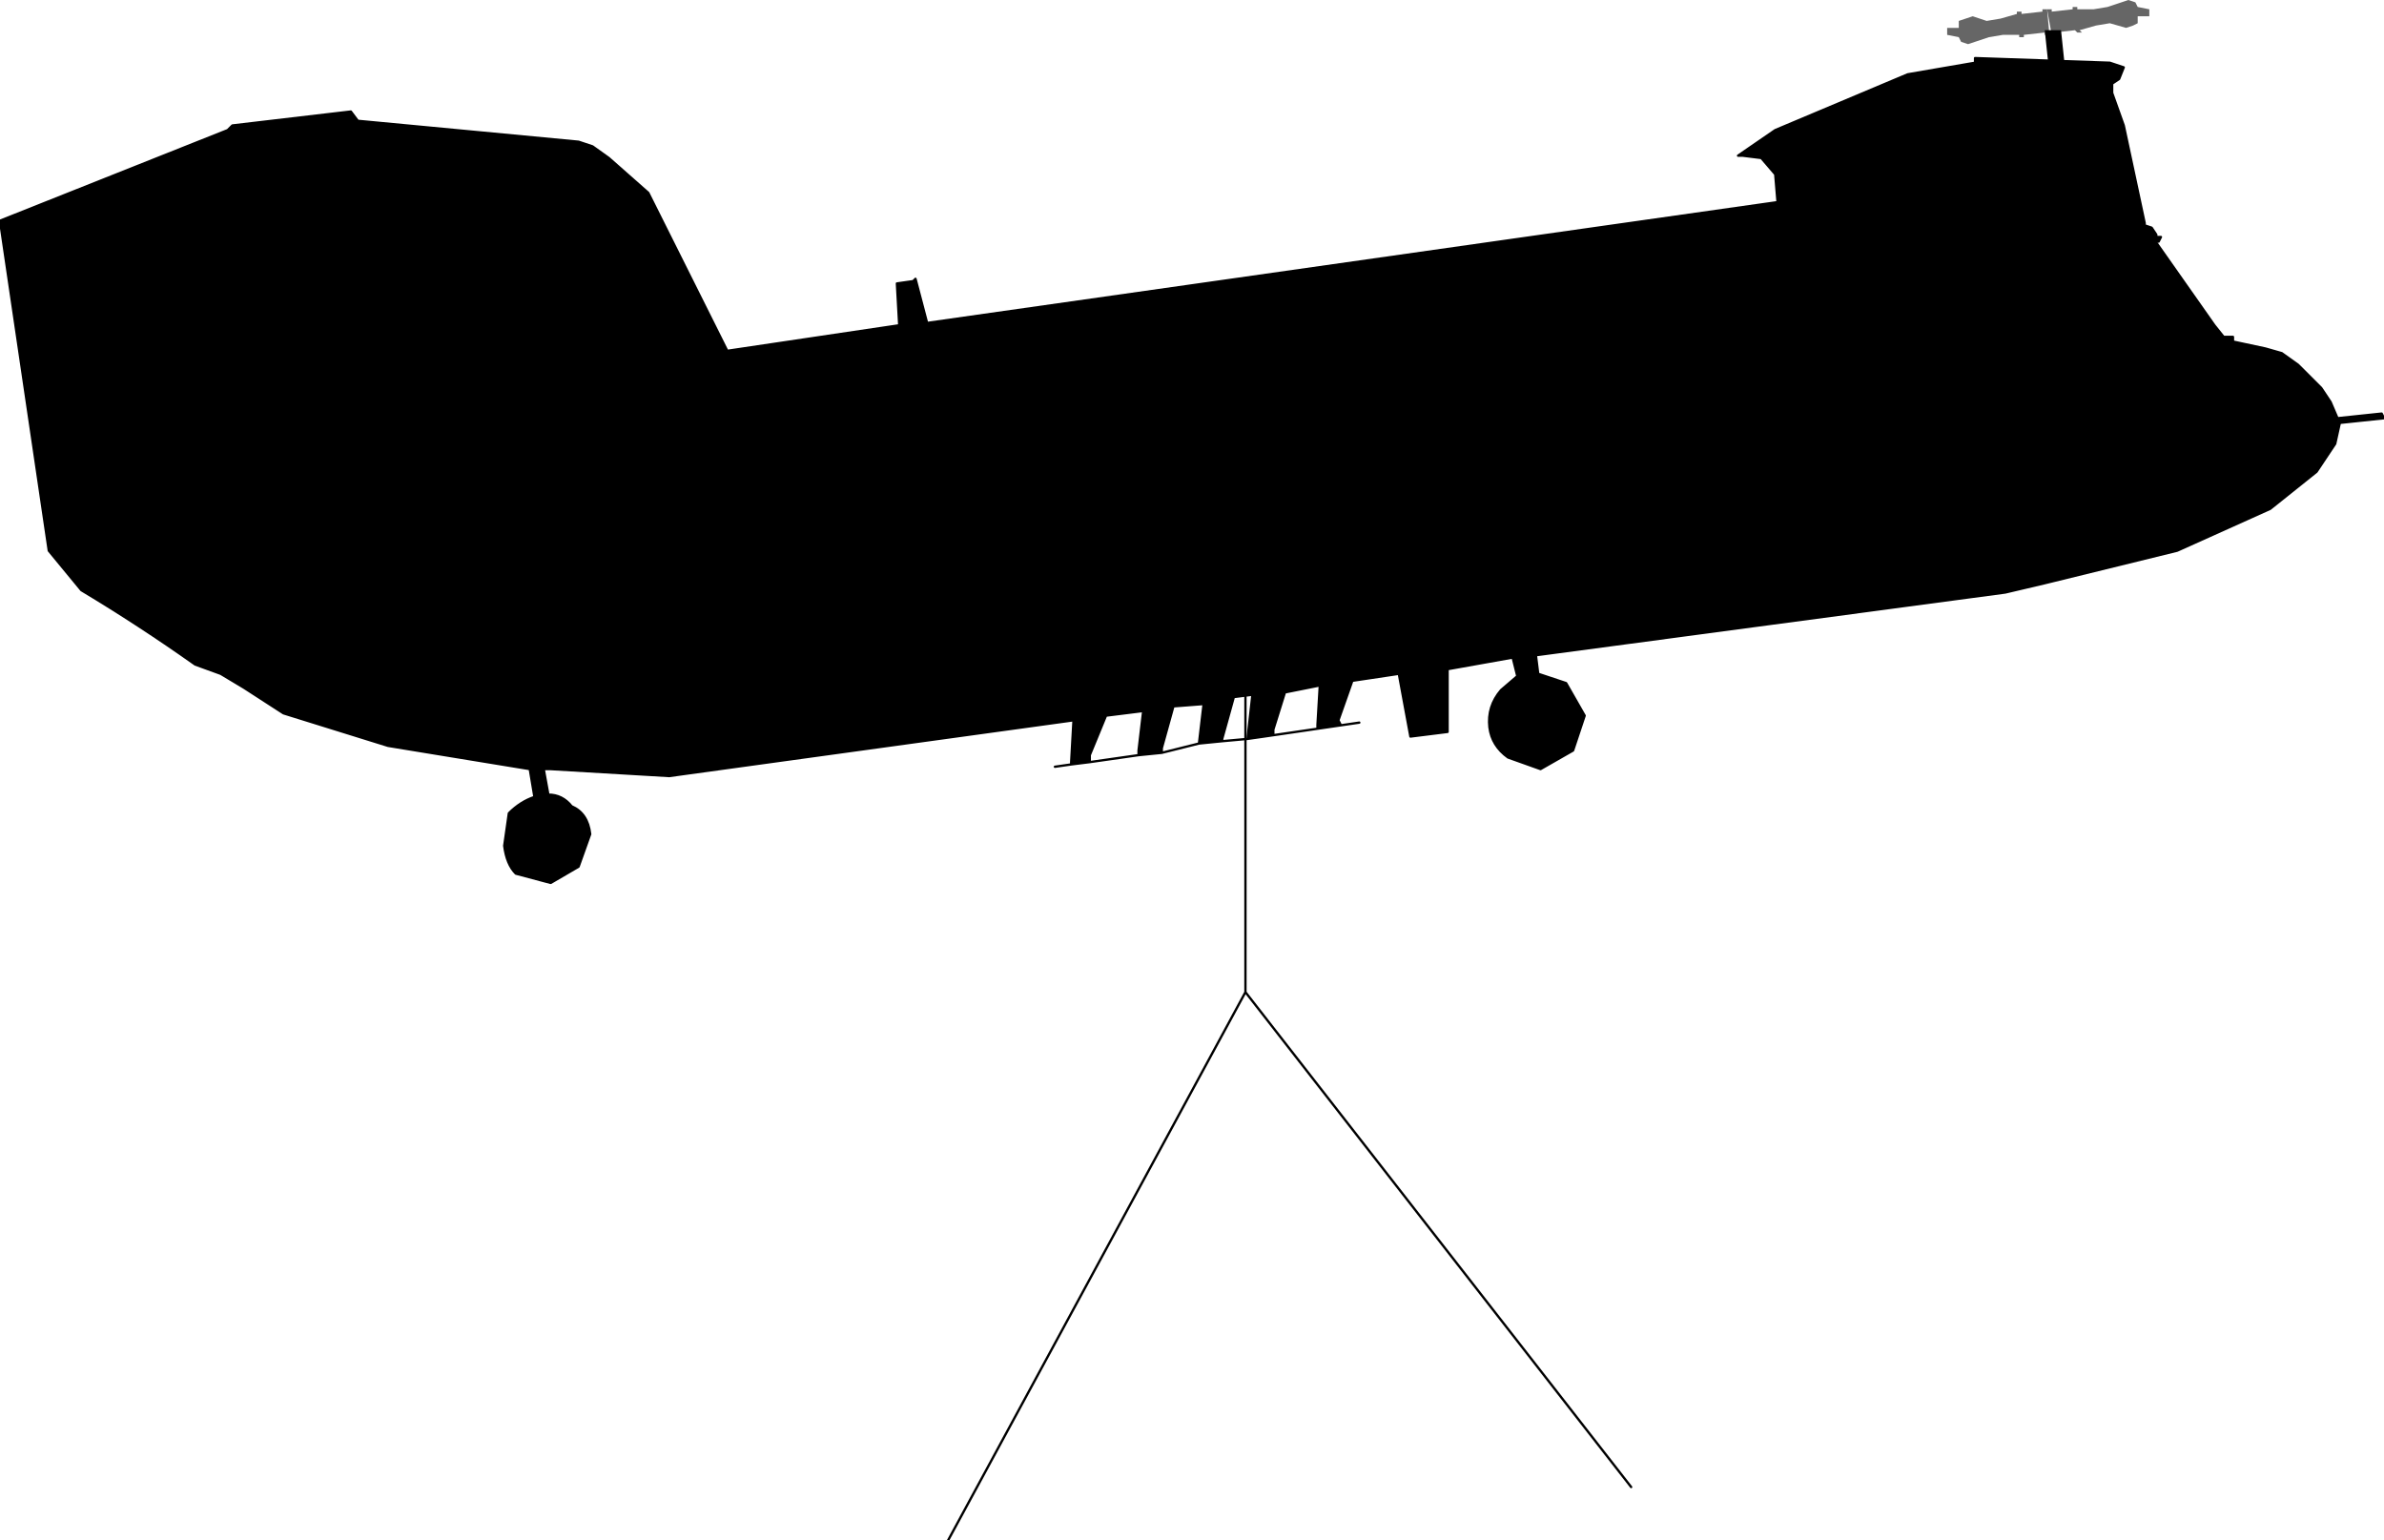 <?xml version="1.0" encoding="UTF-8" standalone="no"?>
<svg xmlns:xlink="http://www.w3.org/1999/xlink" height="33.15px" width="51.3px" xmlns="http://www.w3.org/2000/svg">
  <g transform="matrix(1.0, 0.0, 0.0, 1.0, 4.8, -3.65)">
    <path d="M30.3 35.65 L22.0 25.0 15.6 36.8 M22.0 15.0 L22.0 25.0" fill="none" stroke="#000000" stroke-linecap="round" stroke-linejoin="round" stroke-width="0.05"/>
    <path d="M18.25 20.1 L18.25 20.05 18.3 19.15 9.6 20.35 7.05 20.2 6.9 20.2 7.0 20.75 Q7.3 20.75 7.5 21.0 7.85 21.15 7.9 21.6 L7.65 22.3 7.05 22.65 6.3 22.45 Q6.1 22.25 6.05 21.85 L6.15 21.15 Q6.4 20.9 6.7 20.8 L6.6 20.2 3.55 19.7 1.3 19.0 0.45 18.45 -0.05 18.15 -0.6 17.95 Q-1.8 17.1 -3.05 16.35 L-3.75 15.5 -4.8 8.4 0.1 6.45 0.2 6.35 2.75 6.05 2.9 6.25 7.65 6.7 7.95 6.8 8.3 7.05 9.15 7.8 10.85 11.2 14.55 10.65 14.5 9.75 14.85 9.7 14.9 9.65 15.15 10.6 33.45 8.0 33.4 7.4 33.1 7.05 32.7 7.0 32.6 7.0 33.4 6.45 36.25 5.25 37.7 5.0 37.7 4.9 40.6 5.0 40.9 5.1 40.8 5.35 40.65 5.45 40.65 5.65 40.9 6.35 41.35 8.45 41.35 8.5 41.5 8.55 41.6 8.7 41.6 8.75 41.7 8.75 41.65 8.85 41.5 8.75 41.55 8.8 42.85 10.65 43.05 10.9 43.25 10.9 43.25 11.0 43.95 11.15 44.3 11.25 44.65 11.5 45.15 12.0 45.35 12.3 45.5 12.65 46.45 12.55 46.5 12.65 45.55 12.75 45.45 13.2 45.05 13.8 44.05 14.6 42.05 15.5 39.2 16.2 38.35 16.4 28.25 17.75 28.3 18.15 28.9 18.35 29.3 19.05 29.05 19.8 28.35 20.2 27.65 19.95 Q27.3 19.7 27.25 19.3 27.2 18.85 27.5 18.5 L27.85 18.2 27.75 17.8 26.35 18.05 26.35 19.4 25.55 19.5 25.3 18.15 24.3 18.3 24.0 19.15 24.05 19.25 23.55 19.3 23.55 19.25 23.6 18.4 22.85 18.55 22.6 19.35 22.6 19.45 22.4 19.5 22.05 19.55 22.05 19.5 22.15 18.6 21.75 18.65 21.5 19.55 21.5 19.6 21.0 19.65 21.1 18.8 20.45 18.85 20.2 19.75 20.2 19.85 19.7 19.9 19.7 19.8 19.8 18.95 19.0 19.05 18.65 19.9 18.65 20.05 18.25 20.1 M42.35 9.95 L42.35 9.8 42.35 9.9 42.35 9.95" fill="#000000" fill-rule="evenodd" stroke="none"/>
    <path d="M18.25 20.1 L18.25 20.05 18.3 19.15 9.6 20.35 7.05 20.2 6.9 20.2 7.0 20.75 Q7.3 20.75 7.5 21.0 7.85 21.15 7.9 21.6 L7.65 22.3 7.05 22.65 6.3 22.45 Q6.1 22.25 6.05 21.85 L6.15 21.15 Q6.4 20.9 6.7 20.8 L6.6 20.2 3.55 19.7 1.3 19.0 0.45 18.45 -0.05 18.15 -0.6 17.95 Q-1.8 17.1 -3.05 16.35 L-3.75 15.5 -4.8 8.4 0.1 6.45 0.2 6.35 2.75 6.05 2.9 6.25 7.65 6.7 7.95 6.8 8.3 7.05 9.15 7.8 10.85 11.2 14.55 10.65 14.5 9.75 14.85 9.7 14.9 9.65 15.15 10.6 33.45 8.0 33.4 7.4 33.1 7.05 32.7 7.0 32.6 7.0 33.4 6.45 36.25 5.25 37.7 5.0 37.7 4.9 40.6 5.0 40.9 5.1 40.8 5.35 40.65 5.45 40.65 5.65 40.9 6.35 41.35 8.45 41.35 8.5 41.5 8.55 41.6 8.7 41.6 8.75 41.7 8.75 41.65 8.85 41.5 8.75 41.55 8.8 42.85 10.65 43.05 10.9 43.25 10.9 43.25 11.0 43.95 11.15 44.3 11.25 44.65 11.5 45.15 12.0 45.35 12.3 45.5 12.65 46.45 12.55 46.5 12.65 45.55 12.75 45.45 13.2 45.05 13.8 44.05 14.6 42.05 15.5 39.2 16.2 38.35 16.4 28.25 17.75 28.3 18.15 28.9 18.35 29.3 19.05 29.05 19.8 28.35 20.2 27.65 19.95 Q27.3 19.7 27.25 19.3 27.2 18.85 27.5 18.5 L27.85 18.2 27.75 17.8 26.35 18.05 26.35 19.4 25.55 19.5 25.3 18.15 24.3 18.3 24.0 19.15 24.05 19.25 23.55 19.3 23.55 19.25 23.6 18.4 22.85 18.55 22.6 19.35 22.6 19.45 22.4 19.5 24.45 19.2 M18.25 20.1 L18.65 20.05 18.65 19.9 19.0 19.05 19.8 18.95 19.7 19.8 19.7 19.9 20.2 19.85 20.2 19.75 20.45 18.85 21.1 18.8 21.0 19.65 21.5 19.6 21.5 19.55 21.75 18.65 22.15 18.6 22.05 19.5 22.05 19.55 22.4 19.5 M18.65 20.05 L19.7 19.9 M20.2 19.85 L21.0 19.65 M17.9 20.15 L18.25 20.1 M21.5 19.6 L22.05 19.55" fill="none" stroke="#000000" stroke-linecap="round" stroke-linejoin="round" stroke-width="0.05"/>
    <path d="M38.6 3.9 L38.7 3.9 38.7 3.95 39.15 3.9 39.15 3.85 39.25 3.85 39.3 4.4 39.2 4.4 39.2 4.35 38.75 4.4 38.75 4.45 38.65 4.45 38.65 4.4 38.3 4.4 38.0 4.45 37.7 4.55 37.55 4.6 37.4 4.55 37.35 4.45 37.1 4.4 37.1 4.25 37.35 4.25 37.35 4.1 37.5 4.05 37.65 4.0 37.95 4.1 38.25 4.05 38.6 3.95 38.6 3.9" fill="#000000" fill-opacity="0.6" fill-rule="evenodd" stroke="none"/>
    <path d="M40.0 4.35 L39.9 4.35 39.85 4.3 39.4 4.35 39.45 4.4 39.35 4.4 39.25 3.85 39.35 3.85 39.35 3.9 39.8 3.85 39.8 3.8 39.9 3.8 39.9 3.85 40.25 3.85 40.55 3.8 40.85 3.7 41.0 3.65 41.15 3.7 41.2 3.8 41.45 3.85 41.45 4.0 41.2 4.0 41.2 4.15 41.1 4.2 40.95 4.25 40.6 4.15 40.3 4.2 39.95 4.3 40.0 4.35" fill="#000000" fill-opacity="0.6" fill-rule="evenodd" stroke="none"/>
    <path d="M39.2 4.3 L39.55 4.3 39.65 5.25 39.3 5.25 39.2 4.3" fill="#000000" fill-rule="evenodd" stroke="none"/>
  </g>
</svg>
